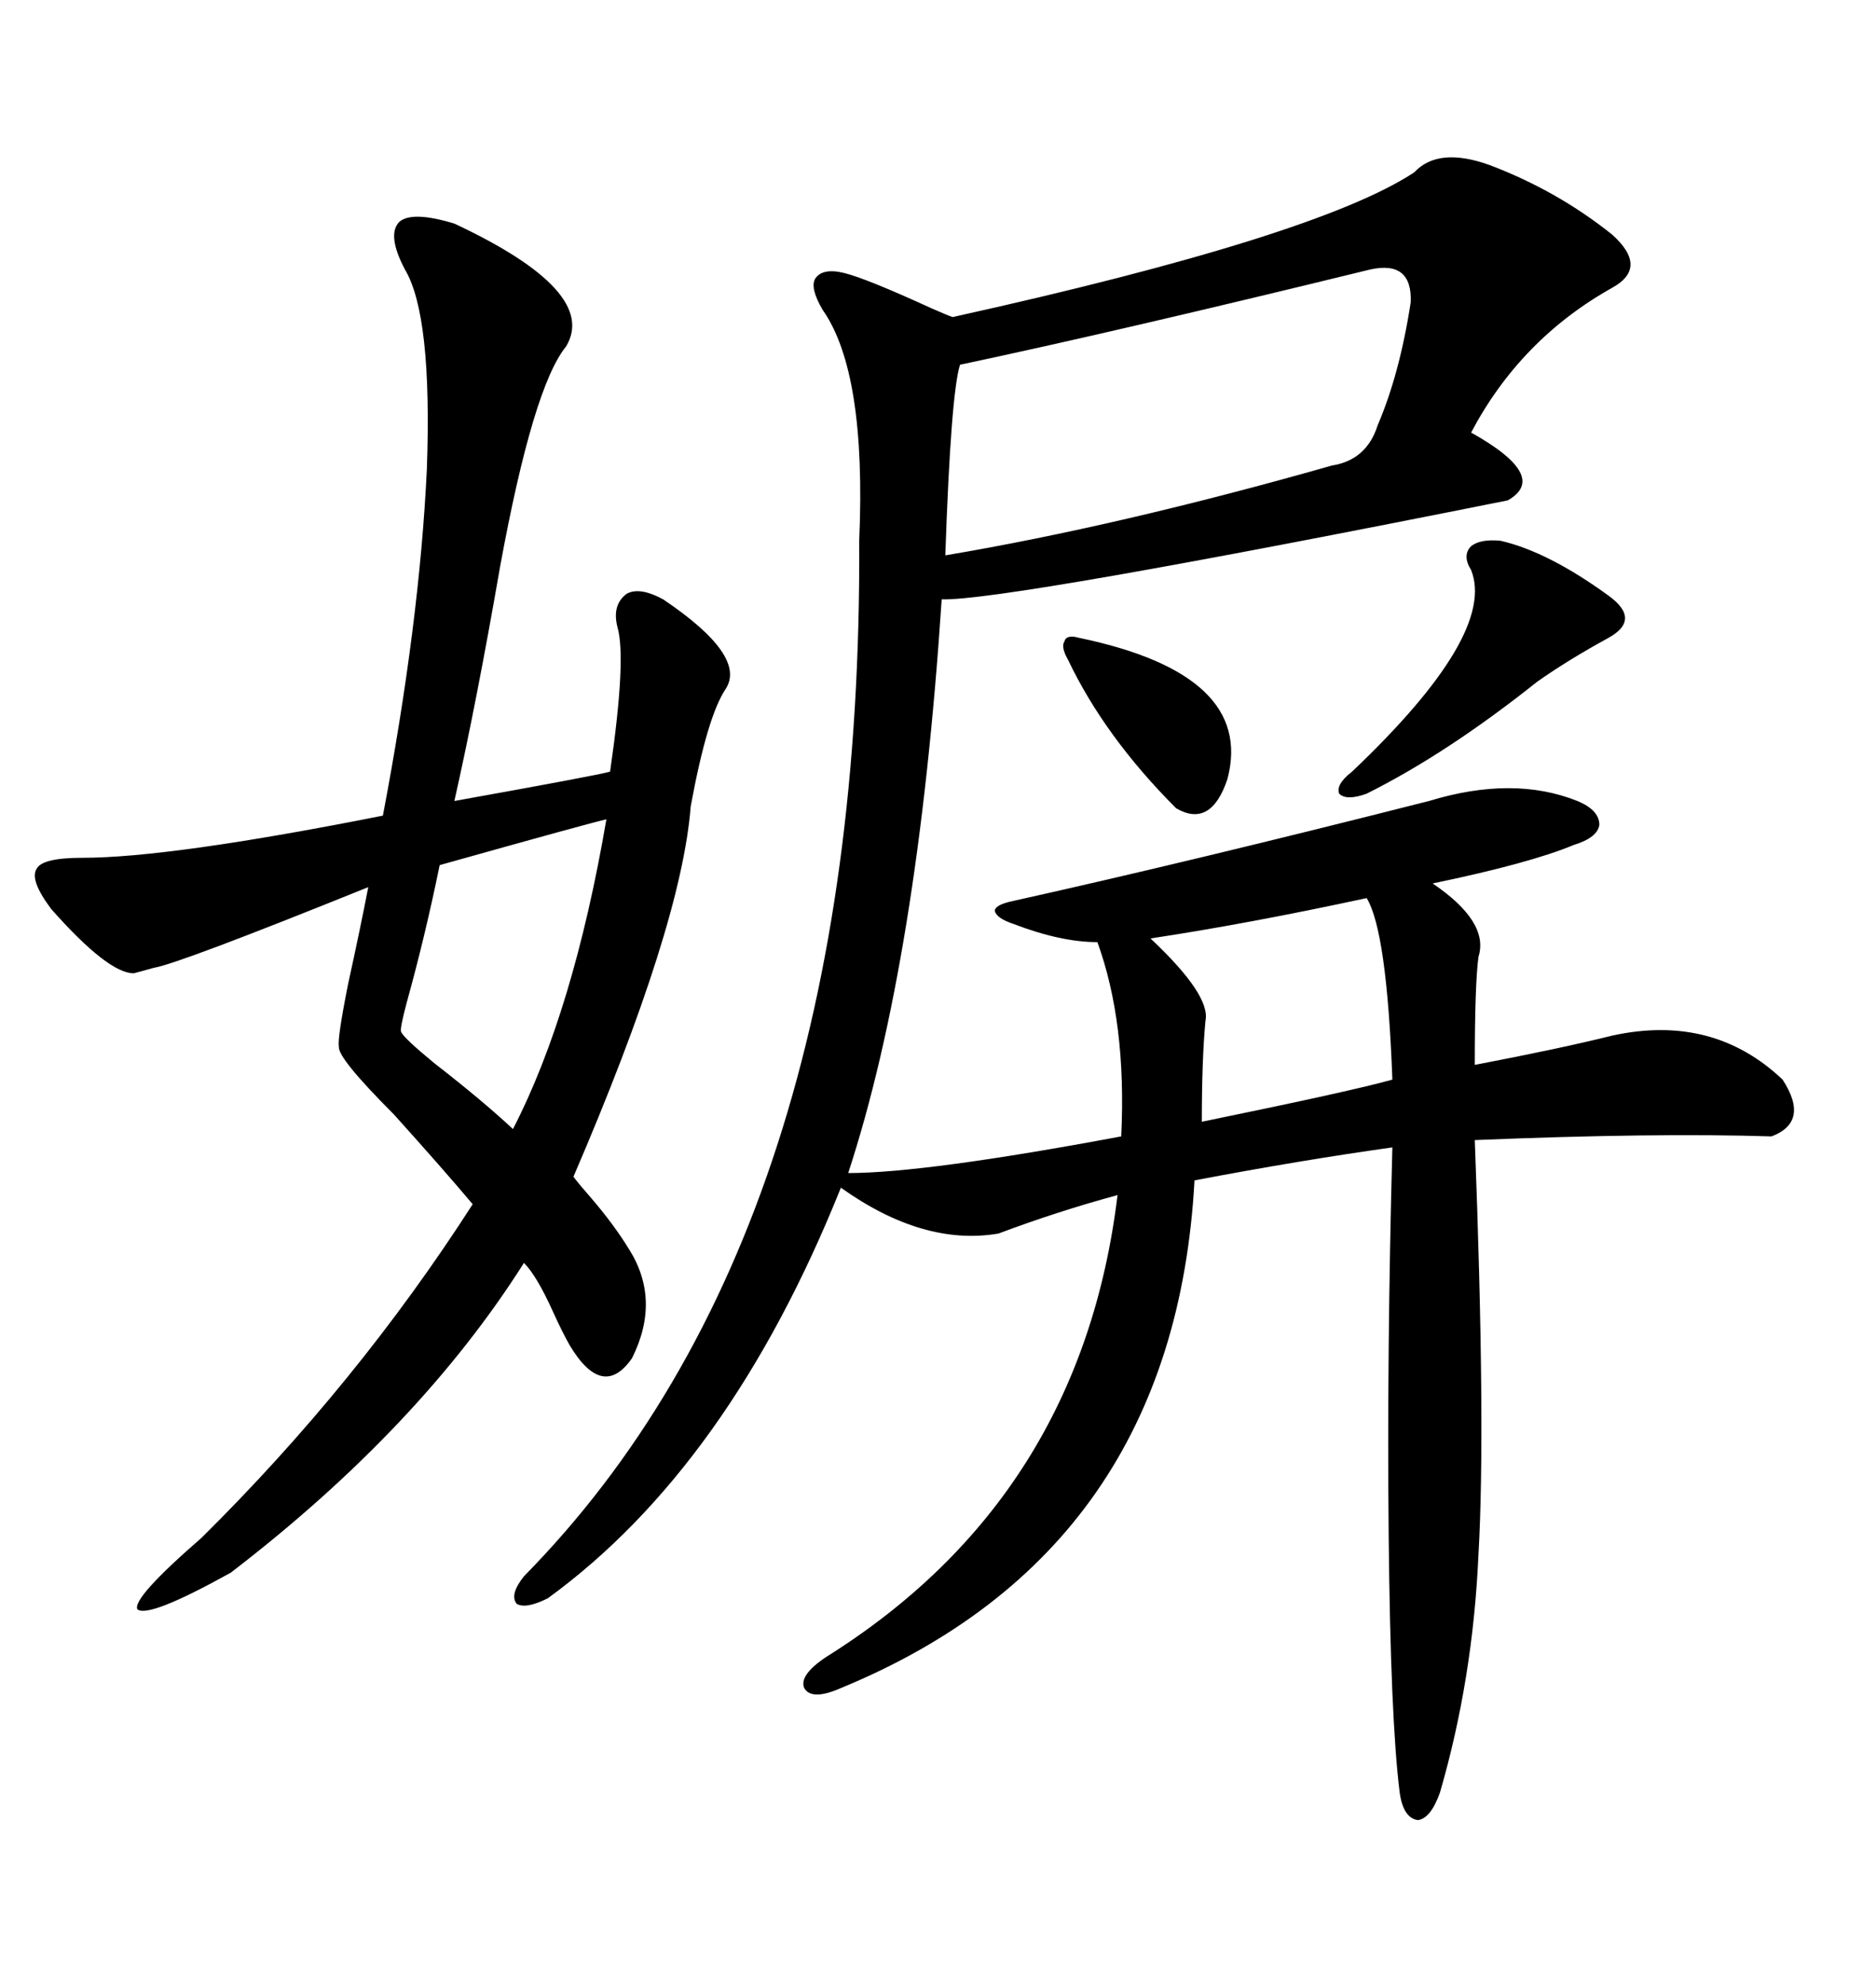 <svg xmlns="http://www.w3.org/2000/svg" xmlns:xlink="http://www.w3.org/1999/xlink" width="300" height="317.285"><path d="M238.18 26.37L238.18 26.37Q249.02 30.47 257.81 37.50L257.81 37.50Q263.67 42.77 257.81 46.00L257.81 46.00Q243.16 54.20 235.25 69.14L235.25 69.14Q247.85 76.17 241.11 79.98L241.11 79.98Q160.55 96.09 150.59 95.80L150.59 95.80Q146.78 153.52 135.64 187.50L135.64 187.50Q147.95 187.50 179.30 181.64L179.30 181.64Q180.18 163.48 175.49 150.59L175.49 150.59Q169.63 150.59 162.01 147.66L162.01 147.66Q159.38 146.78 159.08 145.61L159.08 145.61Q159.08 144.73 161.43 144.14L161.43 144.14Q190.43 137.70 228.52 128.03L228.52 128.03Q241.99 123.93 252.25 128.03L252.25 128.03Q255.76 129.49 255.76 131.84L255.76 131.84Q255.47 133.89 251.66 135.06L251.66 135.06Q244.63 137.99 229.10 141.21L229.10 141.21Q238.18 147.36 236.43 152.93L236.43 152.93Q235.84 157.32 235.84 170.21L235.84 170.21Q249.61 167.58 257.81 165.53L257.81 165.53Q273.93 162.01 285.06 172.56L285.06 172.56Q289.45 179.30 283.30 181.64L283.30 181.64Q264.55 181.05 235.84 182.23L235.84 182.23Q237.60 228.22 236.43 248.44L236.43 248.44Q235.55 268.36 230.27 286.52L230.27 286.52Q228.81 290.63 226.76 290.92L226.76 290.92Q224.41 290.63 223.83 286.52L223.83 286.52Q222.36 274.80 222.07 245.51L222.07 245.51Q221.78 216.21 222.66 183.40L222.66 183.40Q208.01 185.45 191.02 188.67L191.02 188.67Q187.79 247.85 134.47 269.82L134.47 269.82Q129.79 271.88 128.61 269.82L128.61 269.82Q127.73 267.77 132.13 264.84L132.13 264.84Q172.85 239.36 178.71 191.02L178.71 191.02Q169.04 193.65 159.67 197.17L159.67 197.17Q147.66 199.22 134.47 189.84L134.47 189.84Q116.60 234.38 87.60 255.47L87.60 255.47Q84.08 257.23 82.62 256.35L82.62 256.35Q81.45 254.88 83.79 251.95L83.79 251.95Q137.99 196.88 137.40 86.43L137.40 86.43Q138.57 59.47 131.54 49.51L131.54 49.51Q129.49 46.00 130.37 44.53L130.37 44.53Q131.54 42.77 135.06 43.65L135.06 43.65Q138.57 44.53 148.83 49.22L148.83 49.22Q151.46 50.39 152.34 50.68L152.34 50.68Q210.64 37.79 226.17 27.54L226.17 27.54Q229.98 23.44 238.18 26.37ZM72.66 35.74L72.66 35.74Q95.80 46.58 90.53 55.37L90.53 55.37Q85.25 61.82 79.98 90.53L79.98 90.53Q76.17 112.50 72.66 128.03L72.66 128.03Q95.51 123.93 97.56 123.34L97.56 123.34Q100.20 105.18 98.73 100.20L98.73 100.20Q97.85 96.68 100.20 94.92L100.20 94.92Q102.25 93.75 106.05 95.80L106.05 95.80Q119.53 104.88 116.02 110.16L116.02 110.16Q113.09 114.55 110.45 128.91L110.45 128.91Q108.98 147.95 91.70 188.09L91.70 188.09Q92.58 189.26 94.63 191.60L94.63 191.60Q98.14 195.70 100.49 199.51L100.49 199.51Q105.76 207.71 101.07 217.09L101.07 217.09Q96.39 223.83 91.11 215.04L91.11 215.04Q89.94 212.99 88.48 209.77L88.48 209.77Q85.84 203.91 83.79 201.86L83.79 201.86Q67.09 228.22 36.91 251.37L36.91 251.37Q23.73 258.69 21.97 257.23L21.97 257.23Q21.09 255.47 32.23 245.80L32.23 245.80Q57.13 221.19 75.59 192.48L75.59 192.48Q70.90 186.91 62.99 178.13L62.99 178.13Q53.91 169.04 54.20 167.29L54.20 167.29Q53.91 166.11 55.66 157.32L55.66 157.32Q57.71 147.95 58.89 141.80L58.89 141.80Q28.42 154.10 24.61 154.69L24.61 154.69Q22.56 155.27 21.39 155.57L21.39 155.57Q17.29 155.57 8.20 145.31L8.20 145.31Q4.69 140.63 5.86 138.87L5.86 138.87Q6.74 137.11 13.18 137.11L13.18 137.11Q27.25 137.11 61.23 130.37L61.23 130.37Q67.09 99.61 68.26 75L68.26 75Q69.14 50.39 64.75 43.07L64.75 43.07Q61.82 37.50 63.87 35.45L63.87 35.45Q65.92 33.69 72.66 35.74ZM219.14 43.07L219.14 43.07Q178.42 53.03 153.52 58.30L153.52 58.30Q152.05 62.99 151.17 88.77L151.17 88.77Q179.00 84.08 212.99 74.41L212.99 74.41Q218.55 73.54 220.31 67.97L220.31 67.97Q223.83 59.77 225.59 48.34L225.59 48.34Q225.88 41.60 219.14 43.07ZM96.97 130.96L96.97 130.96Q94.34 131.54 70.31 138.28L70.31 138.28Q67.97 149.71 65.04 160.25L65.04 160.25Q63.87 164.65 64.16 164.94L64.16 164.94Q64.45 165.82 69.43 169.92L69.43 169.92Q77.34 176.07 82.03 180.47L82.03 180.47Q91.70 161.72 96.97 130.96ZM218.55 143.55L218.55 143.55Q199.51 147.66 183.98 150L183.98 150Q193.65 159.08 192.77 163.18L192.77 163.18Q192.19 169.34 192.19 179.30L192.19 179.30Q216.50 174.32 222.66 172.56L222.66 172.56Q221.78 148.83 218.55 143.55ZM239.94 86.43L239.94 86.43Q247.56 88.18 257.23 95.21L257.23 95.21Q262.50 99.02 257.23 101.95L257.23 101.95Q250.78 105.47 245.80 108.98L245.80 108.98Q231.45 120.41 218.55 126.86L218.55 126.86Q215.33 128.03 214.16 126.86L214.16 126.86Q213.57 125.39 216.21 123.34L216.21 123.34Q239.36 101.37 235.25 91.11L235.25 91.11Q233.79 88.77 235.25 87.30L235.25 87.30Q236.72 86.13 239.94 86.43ZM172.56 101.95L172.56 101.95Q200.68 107.81 196.29 124.51L196.29 124.51Q193.65 132.42 188.09 129.20L188.09 129.20Q176.66 117.77 170.80 105.47L170.80 105.47Q169.63 103.42 170.21 102.54L170.21 102.54Q170.51 101.37 172.56 101.95Z"/></svg>